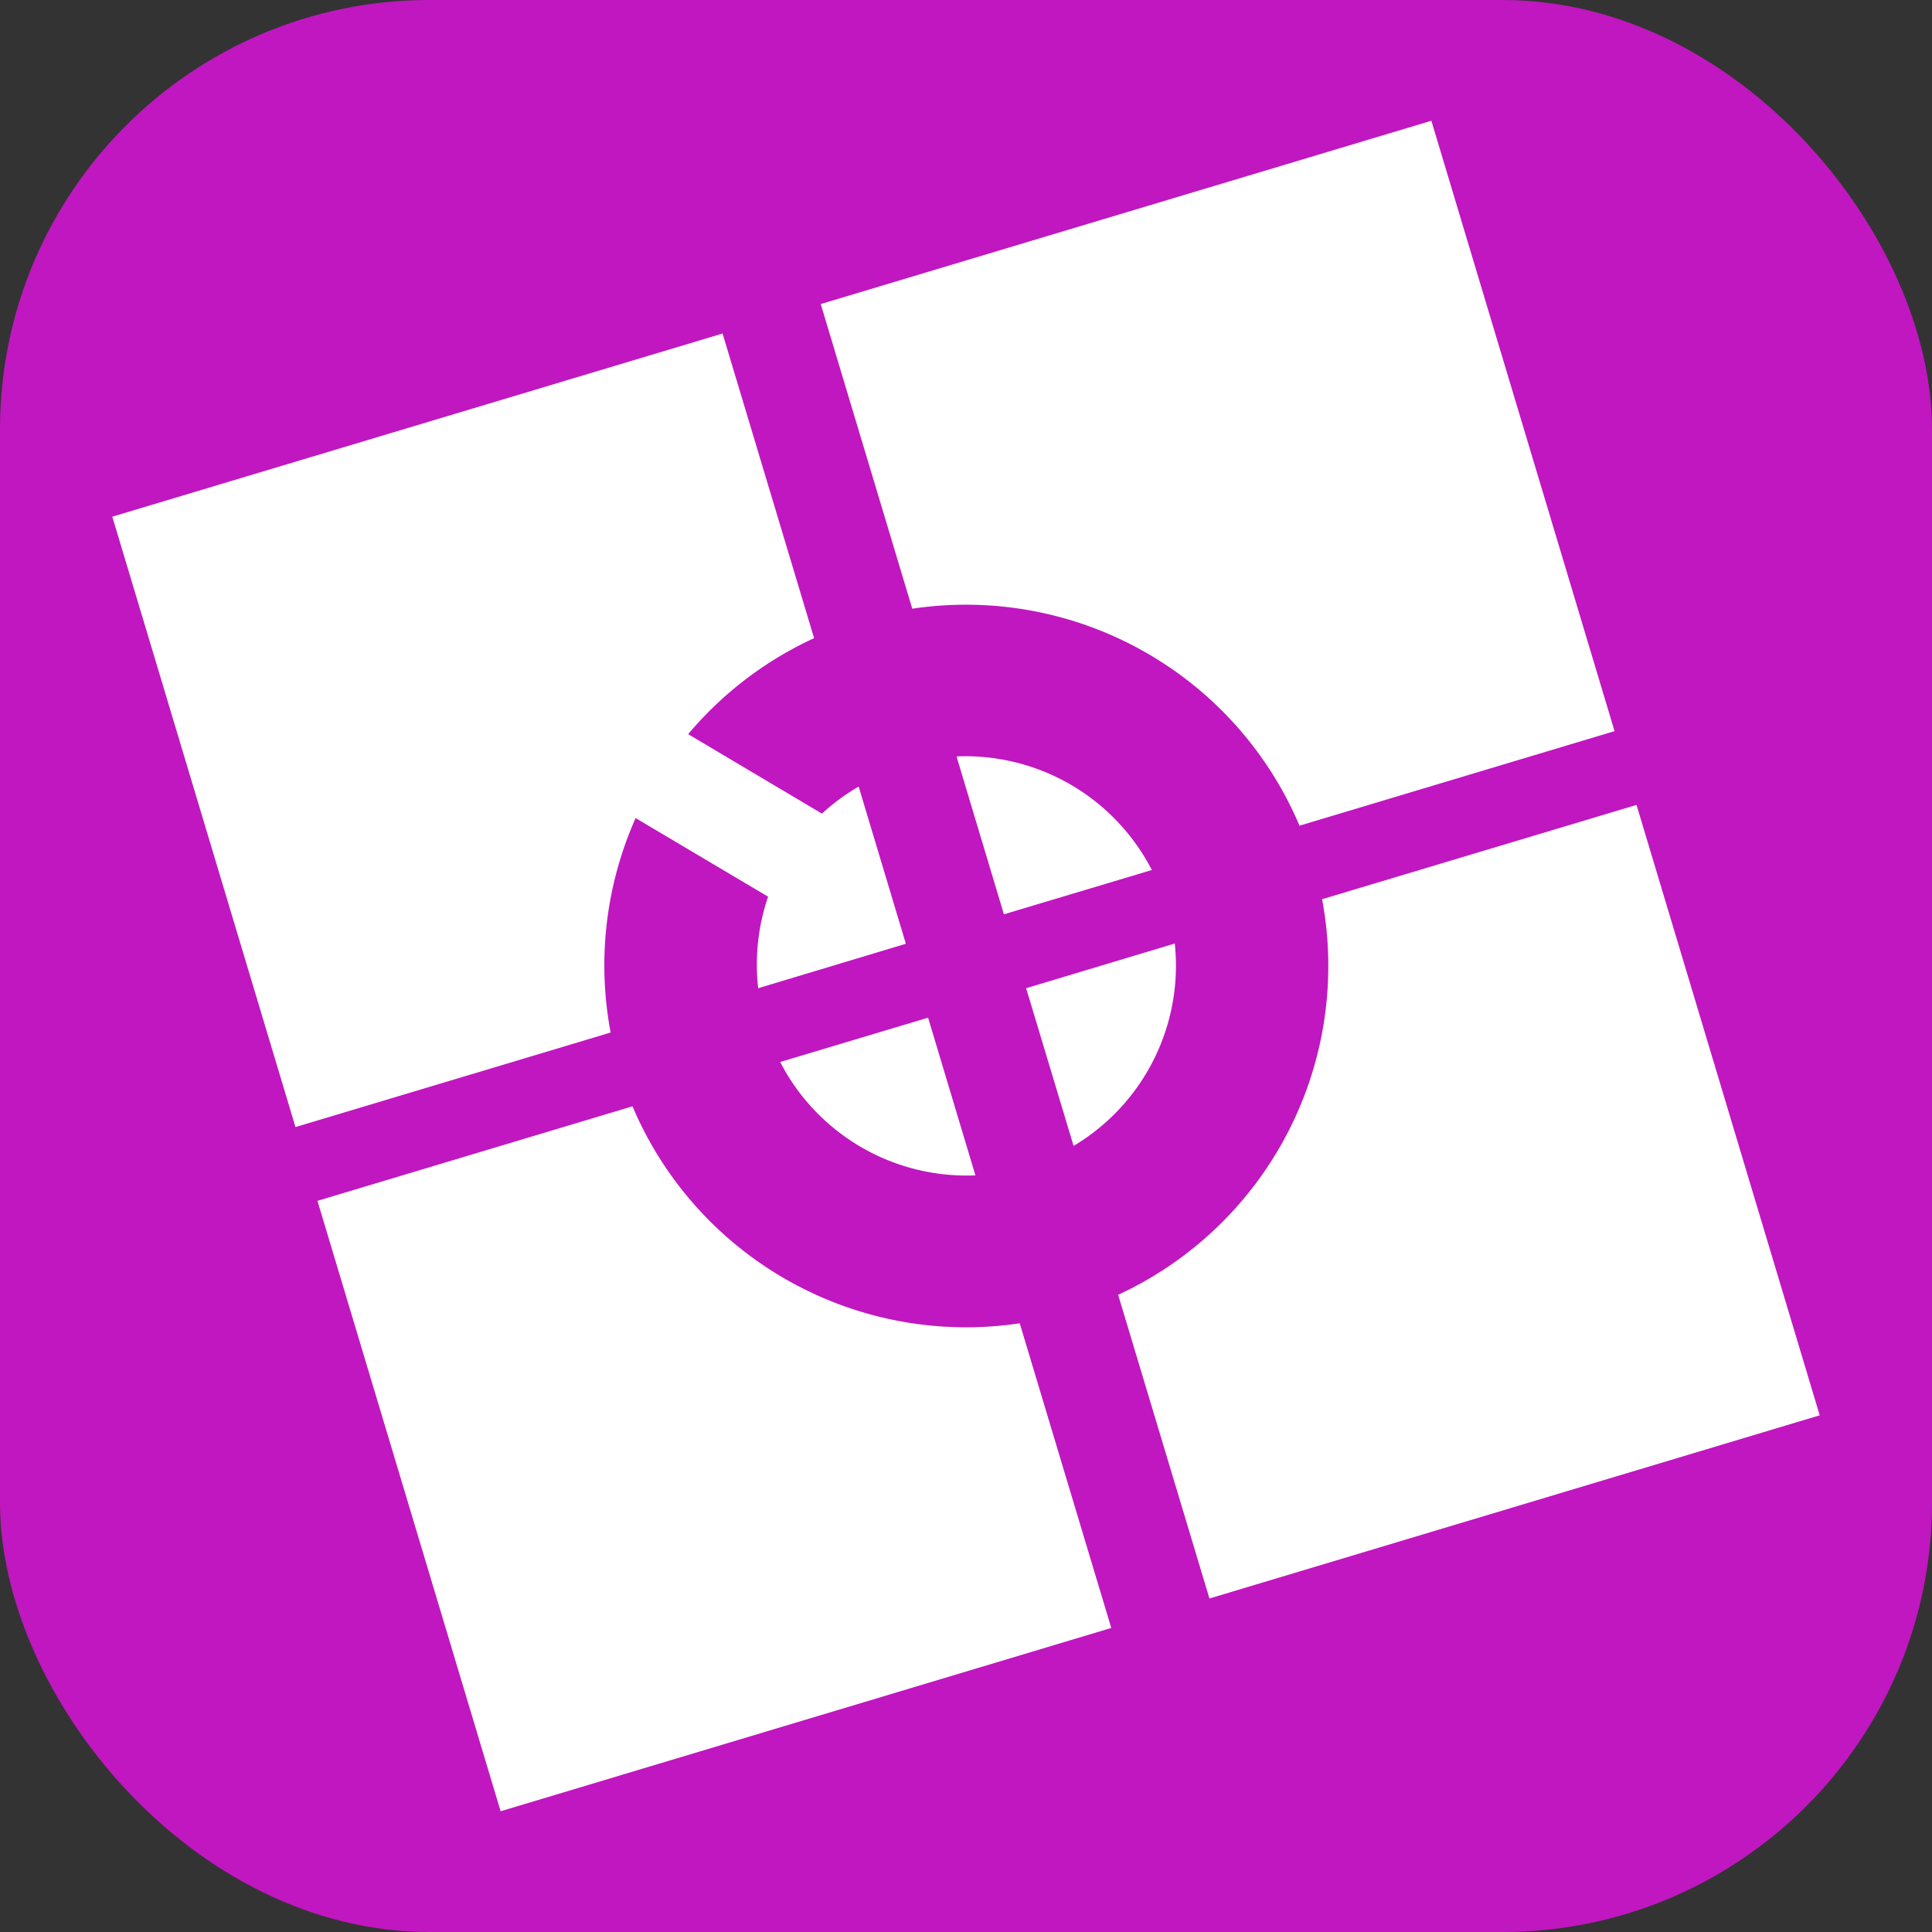 <svg xmlns="http://www.w3.org/2000/svg" width="16" height="16" version="1.1">
 <rect width="100%" height="100%" fill="#333333" stroke="none"/>
 <rect style="fill:#c017c0" width="16" height="16" x="0" y="0" ry="3.556"/>
 <path style="fill:#ffffff" d="M 11.854 1 L 6.797 2.518 L 7.555 5.041 A 3 3 0 0 1 10.762 6.838 L 13.371 6.055 L 11.854 1 z M 5.984 2.762 L 0.93 4.279 L 2.447 9.334 L 5.057 8.551 A 3 3 0 0 1 5.264 6.775 L 6.361 7.426 A 1.738 1.738 0 0 0 6.279 8.184 L 7.502 7.816 L 7.111 6.514 A 1.738 1.738 0 0 0 6.807 6.738 L 5.699 6.08 A 3 3 0 0 1 6.742 5.285 L 5.984 2.762 z M 7.93 6.264 A 1.738 1.738 0 0 0 7.922 6.266 L 8.314 7.572 L 9.539 7.205 A 1.738 1.738 0 0 0 7.93 6.264 z M 13.553 6.666 L 10.949 7.447 A 3 3 0 0 1 9.26 10.723 L 10.016 13.238 L 15.07 11.721 L 13.553 6.666 z M 9.729 7.814 L 8.498 8.184 L 8.891 9.49 A 1.738 1.738 0 0 0 9.729 7.814 z M 7.686 8.428 L 6.461 8.795 A 1.738 1.738 0 0 0 8.078 9.734 L 7.686 8.428 z M 5.238 9.162 L 2.629 9.945 L 4.146 15 L 9.203 13.482 L 8.445 10.959 A 3 3 0 0 1 5.238 9.162 z"/>
</svg>
